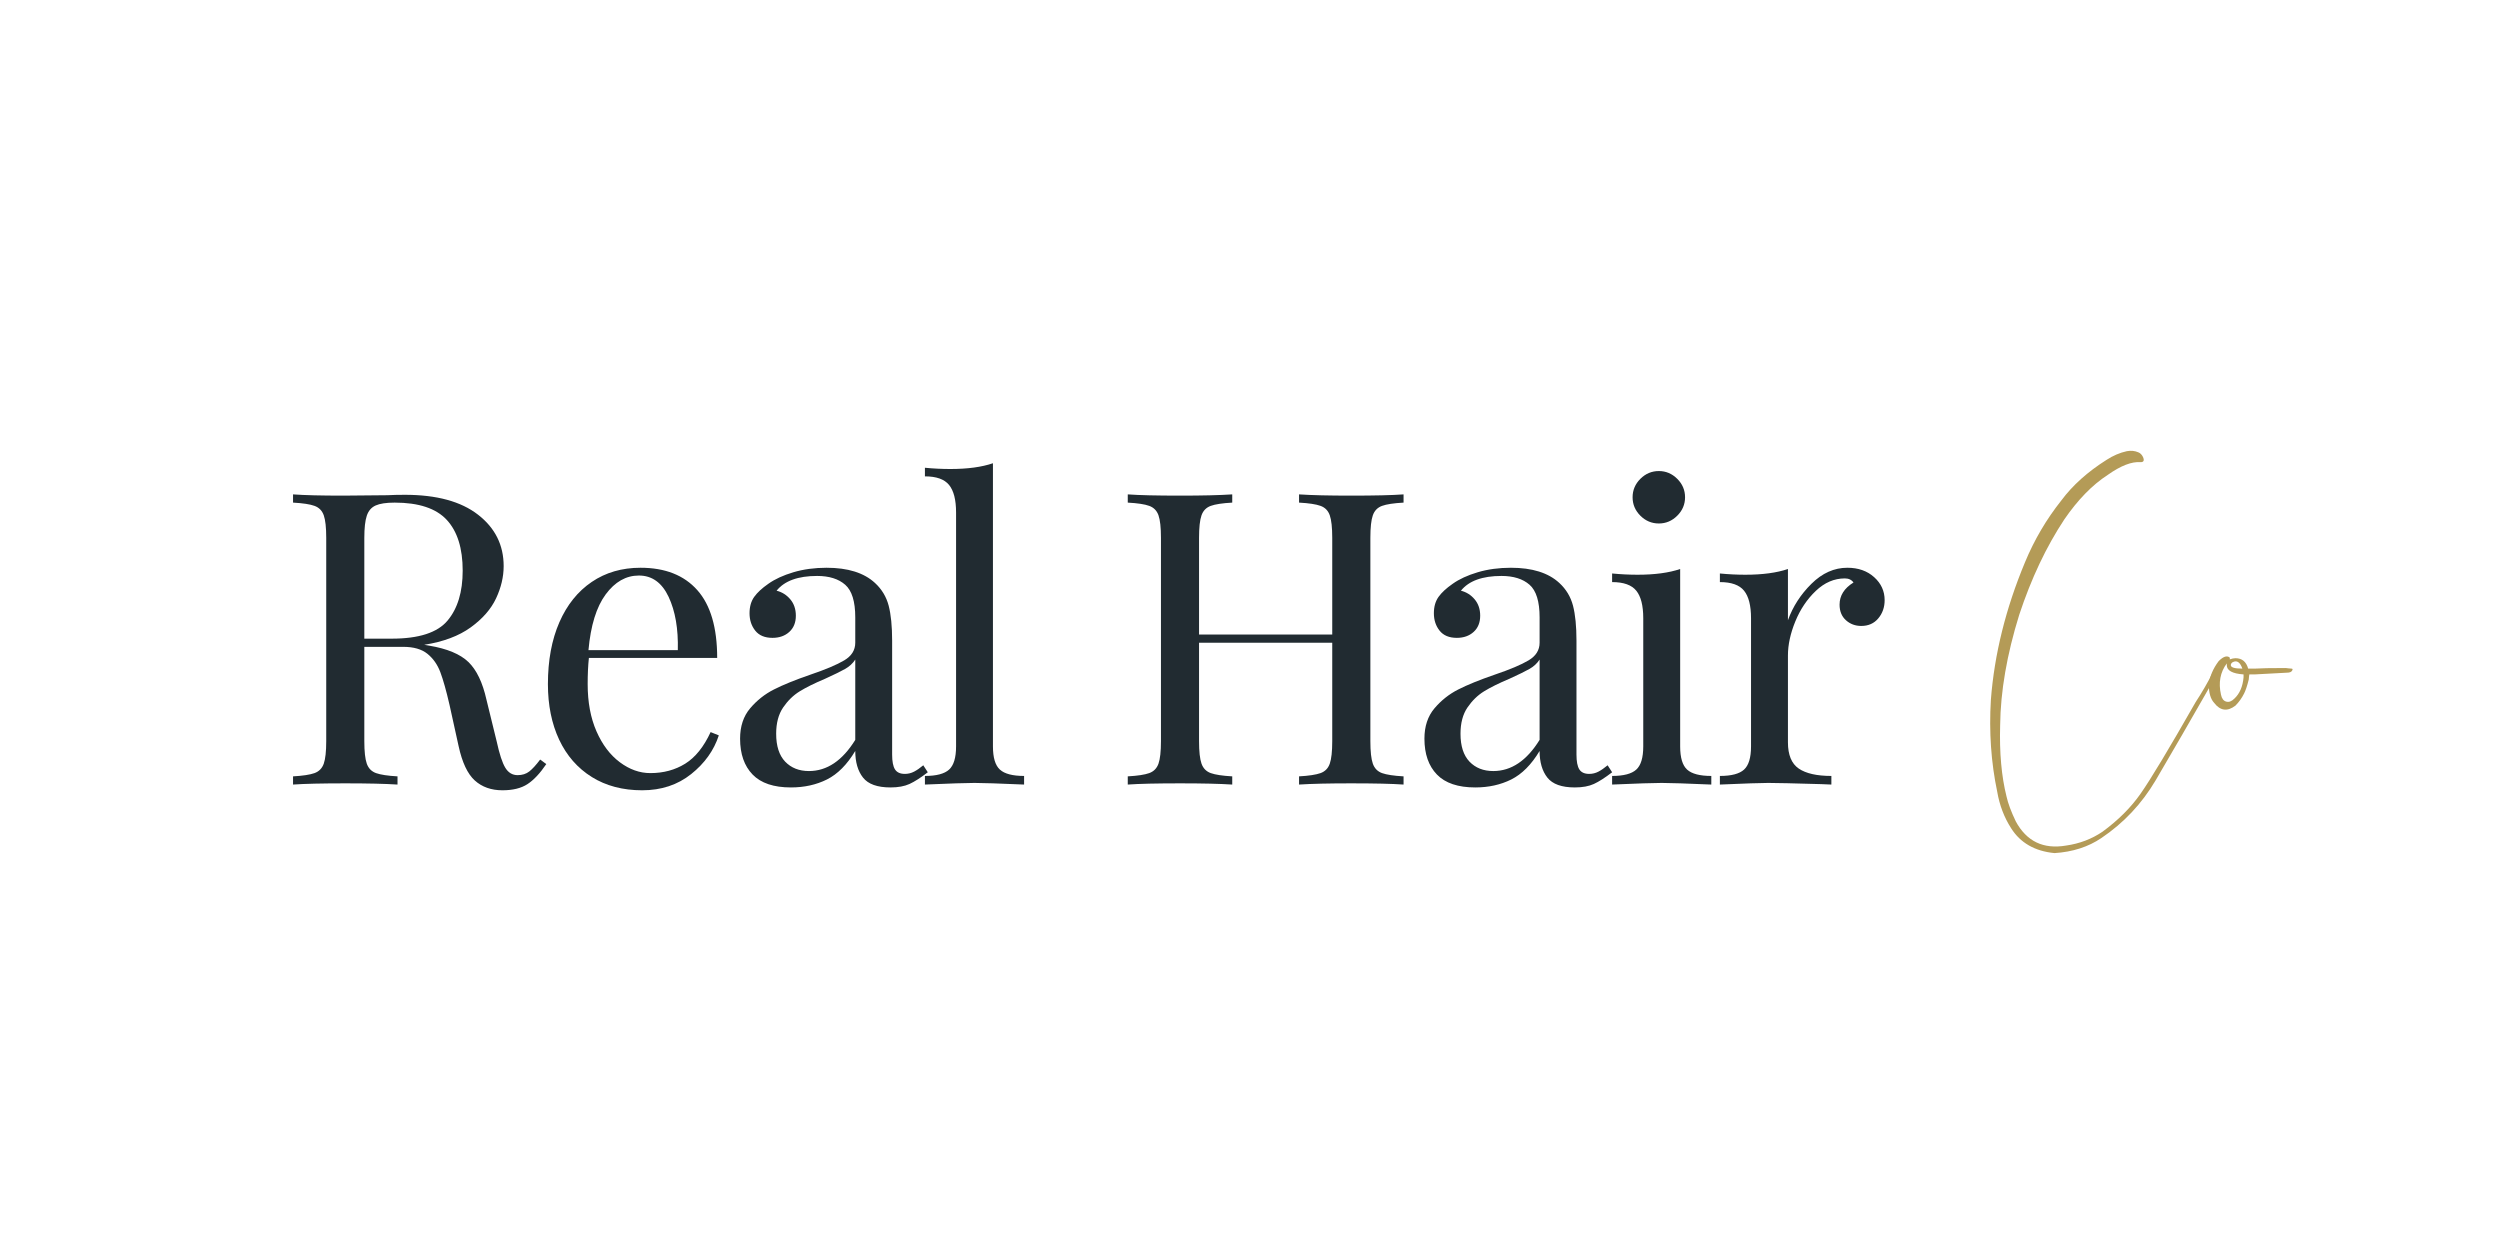 <svg version="1.2" preserveAspectRatio="xMidYMid meet" height="750" viewBox="0 0 1125 562.5" zoomAndPan="magnify" width="1500" xmlns:xlink="http://www.w3.org/1999/xlink" xmlns="http://www.w3.org/2000/svg"><defs></defs><g id="30d5a605b0"><g style="fill:#212b31;fill-opacity:1;"><g transform="translate(124.116, 353.051)"><path d="M 121.719 -9.219 C 118.895 -5.039 116.066 -2.031 113.234 -0.188 C 110.41 1.656 106.66 2.578 101.984 2.578 C 96.941 2.578 92.789 1.102 89.531 -1.844 C 86.281 -4.789 83.852 -9.953 82.25 -17.328 L 78.188 -35.781 C 76.719 -42.176 75.336 -47.094 74.047 -50.531 C 72.754 -53.977 70.816 -56.742 68.234 -58.828 C 65.648 -60.922 62.023 -61.969 57.359 -61.969 L 39.828 -61.969 L 39.828 -19.547 C 39.828 -14.879 40.195 -11.5 40.938 -9.406 C 41.676 -7.312 43.062 -5.895 45.094 -5.156 C 47.125 -4.426 50.348 -3.938 54.766 -3.688 L 54.766 0 C 49.117 -0.363 41.316 -0.547 31.359 -0.547 C 20.773 -0.547 12.906 -0.363 7.75 0 L 7.75 -3.688 C 12.176 -3.938 15.398 -4.426 17.422 -5.156 C 19.453 -5.895 20.836 -7.312 21.578 -9.406 C 22.316 -11.5 22.688 -14.879 22.688 -19.547 L 22.688 -111.016 C 22.688 -115.691 22.316 -119.07 21.578 -121.156 C 20.836 -123.25 19.453 -124.664 17.422 -125.406 C 15.398 -126.145 12.176 -126.633 7.75 -126.875 L 7.75 -130.578 C 12.906 -130.203 20.406 -130.016 30.25 -130.016 L 50.156 -130.203 C 52.5 -130.328 55.145 -130.391 58.094 -130.391 C 72.352 -130.391 83.32 -127.406 91 -121.438 C 98.688 -115.477 102.531 -107.766 102.531 -98.297 C 102.531 -93.504 101.395 -88.676 99.125 -83.812 C 96.852 -78.957 93.039 -74.594 87.688 -70.719 C 82.344 -66.852 75.367 -64.242 66.766 -62.891 L 68.969 -62.516 C 77.082 -61.16 82.984 -58.703 86.672 -55.141 C 90.359 -51.578 93.066 -45.922 94.797 -38.172 L 99.406 -19.359 C 100.633 -13.703 101.926 -9.766 103.281 -7.547 C 104.633 -5.336 106.477 -4.234 108.812 -4.234 C 110.895 -4.234 112.645 -4.785 114.062 -5.891 C 115.477 -7.004 117.109 -8.789 118.953 -11.25 Z M 53.484 -126.875 C 49.672 -126.875 46.812 -126.441 44.906 -125.578 C 43 -124.723 41.676 -123.188 40.938 -120.969 C 40.195 -118.758 39.828 -115.441 39.828 -111.016 L 39.828 -65.656 L 52.188 -65.656 C 64.363 -65.656 72.723 -68.359 77.266 -73.766 C 81.816 -79.18 84.094 -86.68 84.094 -96.266 C 84.094 -106.348 81.695 -113.969 76.906 -119.125 C 72.113 -124.289 64.305 -126.875 53.484 -126.875 Z M 53.484 -126.875" style="stroke:none"></path></g></g><g style="fill:#212b31;fill-opacity:1;"><g transform="translate(238.077, 353.051)"><path d="M 85.391 -22.125 C 83.172 -15.363 79.02 -9.555 72.938 -4.703 C 66.852 0.148 59.508 2.578 50.906 2.578 C 42.176 2.578 34.613 0.582 28.219 -3.406 C 21.82 -7.406 16.93 -13 13.547 -20.188 C 10.172 -27.383 8.484 -35.719 8.484 -45.188 C 8.484 -55.883 10.203 -65.164 13.641 -73.031 C 17.086 -80.895 21.945 -86.945 28.219 -91.188 C 34.488 -95.438 41.801 -97.562 50.156 -97.562 C 61.227 -97.562 69.742 -94.207 75.703 -87.5 C 81.672 -80.801 84.656 -70.629 84.656 -56.984 L 26.922 -56.984 C 26.555 -53.547 26.375 -49.613 26.375 -45.188 C 26.375 -37.07 27.691 -30 30.328 -23.969 C 32.973 -17.945 36.477 -13.305 40.844 -10.047 C 45.207 -6.785 49.789 -5.156 54.594 -5.156 C 60.488 -5.156 65.711 -6.566 70.266 -9.391 C 74.816 -12.223 78.629 -16.961 81.703 -23.609 Z M 49.422 -94.062 C 43.641 -94.062 38.66 -91.234 34.484 -85.578 C 30.305 -79.922 27.723 -71.555 26.734 -60.484 L 66.938 -60.484 C 67.188 -70.078 65.805 -78.07 62.797 -84.469 C 59.785 -90.863 55.328 -94.062 49.422 -94.062 Z M 49.422 -94.062" style="stroke:none"></path></g></g><g style="fill:#212b31;fill-opacity:1;"><g transform="translate(325.853, 353.051)"><path d="M 30.062 1.297 C 22.312 1.297 16.562 -0.641 12.812 -4.516 C 9.062 -8.391 7.188 -13.77 7.188 -20.656 C 7.188 -26.188 8.691 -30.734 11.703 -34.297 C 14.723 -37.867 18.289 -40.695 22.406 -42.781 C 26.52 -44.875 31.961 -47.086 38.734 -49.422 C 45.617 -51.754 50.719 -53.906 54.031 -55.875 C 57.352 -57.844 59.016 -60.488 59.016 -63.812 L 59.016 -75.25 C 59.016 -82.375 57.508 -87.258 54.5 -89.906 C 51.488 -92.551 47.273 -93.875 41.859 -93.875 C 33.254 -93.875 27.172 -91.66 23.609 -87.234 C 26.066 -86.617 28.125 -85.328 29.781 -83.359 C 31.445 -81.391 32.281 -78.93 32.281 -75.984 C 32.281 -72.91 31.297 -70.477 29.328 -68.688 C 27.359 -66.906 24.836 -66.016 21.766 -66.016 C 18.316 -66.016 15.734 -67.094 14.016 -69.25 C 12.297 -71.406 11.438 -74.02 11.438 -77.094 C 11.438 -80.039 12.141 -82.5 13.547 -84.469 C 14.961 -86.438 17.086 -88.398 19.922 -90.359 C 22.867 -92.453 26.613 -94.176 31.156 -95.531 C 35.707 -96.883 40.691 -97.562 46.109 -97.562 C 55.691 -97.562 62.945 -95.285 67.875 -90.734 C 70.945 -87.91 73.004 -84.5 74.047 -80.5 C 75.086 -76.5 75.609 -71.242 75.609 -64.734 L 75.609 -13.469 C 75.609 -10.395 76.035 -8.18 76.891 -6.828 C 77.754 -5.473 79.234 -4.797 81.328 -4.797 C 82.805 -4.797 84.191 -5.133 85.484 -5.812 C 86.773 -6.488 88.156 -7.441 89.625 -8.672 L 91.656 -5.531 C 88.457 -3.07 85.719 -1.316 83.438 -0.266 C 81.164 0.773 78.312 1.297 74.875 1.297 C 68.969 1.297 64.848 -0.176 62.516 -3.125 C 60.18 -6.082 59.016 -10.082 59.016 -15.125 C 55.328 -8.977 51.082 -4.703 46.281 -2.297 C 41.488 0.098 36.082 1.297 30.062 1.297 Z M 38.172 -6.078 C 46.285 -6.078 53.234 -10.754 59.016 -20.109 L 59.016 -56.25 C 57.91 -54.531 56.375 -53.113 54.406 -52 C 52.438 -50.895 49.426 -49.422 45.375 -47.578 C 40.695 -45.609 36.91 -43.734 34.016 -41.953 C 31.129 -40.172 28.641 -37.742 26.547 -34.672 C 24.461 -31.598 23.422 -27.664 23.422 -22.875 C 23.422 -17.332 24.77 -13.145 27.469 -10.312 C 30.176 -7.488 33.742 -6.078 38.172 -6.078 Z M 38.172 -6.078" style="stroke:none"></path></g></g><g style="fill:#212b31;fill-opacity:1;"><g transform="translate(412.153, 353.051)"><path d="M 34.672 -17.156 C 34.672 -12.113 35.711 -8.641 37.797 -6.734 C 39.891 -4.828 43.52 -3.875 48.688 -3.875 L 48.688 0 C 37.375 -0.488 29.938 -0.734 26.375 -0.734 C 22.812 -0.734 15.375 -0.488 4.062 0 L 4.062 -3.875 C 9.219 -3.875 12.844 -4.828 14.938 -6.734 C 17.031 -8.641 18.078 -12.113 18.078 -17.156 L 18.078 -122.453 C 18.078 -128.109 17.031 -132.227 14.938 -134.812 C 12.844 -137.395 9.219 -138.688 4.062 -138.688 L 4.062 -142.562 C 7.875 -142.188 11.68 -142 15.484 -142 C 23.234 -142 29.629 -142.863 34.672 -144.594 Z M 34.672 -17.156" style="stroke:none"></path></g></g><g style="fill:#212b31;fill-opacity:1;"><g transform="translate(459.36, 353.051)"><path d="" style="stroke:none"></path></g></g><g style="fill:#212b31;fill-opacity:1;"><g transform="translate(499.743, 353.051)"><path d="M 131.859 -126.875 C 127.43 -126.633 124.203 -126.145 122.172 -125.406 C 120.148 -124.664 118.77 -123.25 118.031 -121.156 C 117.289 -119.07 116.922 -115.691 116.922 -111.016 L 116.922 -19.547 C 116.922 -14.879 117.289 -11.5 118.031 -9.406 C 118.77 -7.312 120.148 -5.895 122.172 -5.156 C 124.203 -4.426 127.43 -3.938 131.859 -3.688 L 131.859 0 C 126.691 -0.363 118.82 -0.547 108.25 -0.547 C 98.289 -0.547 90.484 -0.363 84.828 0 L 84.828 -3.688 C 89.254 -3.938 92.484 -4.426 94.516 -5.156 C 96.547 -5.895 97.926 -7.312 98.656 -9.406 C 99.395 -11.5 99.766 -14.879 99.766 -19.547 L 99.766 -63.812 L 39.828 -63.812 L 39.828 -19.547 C 39.828 -14.879 40.195 -11.5 40.938 -9.406 C 41.676 -7.312 43.062 -5.895 45.094 -5.156 C 47.125 -4.426 50.348 -3.938 54.766 -3.688 L 54.766 0 C 49.117 -0.363 41.316 -0.547 31.359 -0.547 C 20.773 -0.547 12.906 -0.363 7.75 0 L 7.75 -3.688 C 12.176 -3.938 15.398 -4.426 17.422 -5.156 C 19.453 -5.895 20.836 -7.312 21.578 -9.406 C 22.316 -11.5 22.688 -14.879 22.688 -19.547 L 22.688 -111.016 C 22.688 -115.691 22.316 -119.07 21.578 -121.156 C 20.836 -123.25 19.453 -124.664 17.422 -125.406 C 15.398 -126.145 12.176 -126.633 7.75 -126.875 L 7.75 -130.578 C 12.906 -130.203 20.773 -130.016 31.359 -130.016 C 41.191 -130.016 48.992 -130.203 54.766 -130.578 L 54.766 -126.875 C 50.348 -126.633 47.125 -126.145 45.094 -125.406 C 43.062 -124.664 41.676 -123.25 40.938 -121.156 C 40.195 -119.07 39.828 -115.691 39.828 -111.016 L 39.828 -67.5 L 99.766 -67.5 L 99.766 -111.016 C 99.766 -115.691 99.395 -119.07 98.656 -121.156 C 97.926 -123.25 96.547 -124.664 94.516 -125.406 C 92.484 -126.145 89.254 -126.633 84.828 -126.875 L 84.828 -130.578 C 90.484 -130.203 98.289 -130.016 108.25 -130.016 C 118.82 -130.016 126.691 -130.203 131.859 -130.578 Z M 131.859 -126.875" style="stroke:none"></path></g></g><g style="fill:#212b31;fill-opacity:1;"><g transform="translate(633.805, 353.051)"><path d="M 30.062 1.297 C 22.312 1.297 16.562 -0.641 12.812 -4.516 C 9.062 -8.391 7.188 -13.77 7.188 -20.656 C 7.188 -26.188 8.691 -30.734 11.703 -34.297 C 14.723 -37.867 18.289 -40.695 22.406 -42.781 C 26.52 -44.875 31.961 -47.086 38.734 -49.422 C 45.617 -51.754 50.719 -53.906 54.031 -55.875 C 57.352 -57.844 59.016 -60.488 59.016 -63.812 L 59.016 -75.25 C 59.016 -82.375 57.508 -87.258 54.5 -89.906 C 51.488 -92.551 47.273 -93.875 41.859 -93.875 C 33.254 -93.875 27.172 -91.66 23.609 -87.234 C 26.066 -86.617 28.125 -85.328 29.781 -83.359 C 31.445 -81.391 32.281 -78.93 32.281 -75.984 C 32.281 -72.91 31.297 -70.477 29.328 -68.688 C 27.359 -66.906 24.836 -66.016 21.766 -66.016 C 18.316 -66.016 15.734 -67.094 14.016 -69.25 C 12.297 -71.406 11.438 -74.02 11.438 -77.094 C 11.438 -80.039 12.141 -82.5 13.547 -84.469 C 14.961 -86.438 17.086 -88.398 19.922 -90.359 C 22.867 -92.453 26.613 -94.176 31.156 -95.531 C 35.707 -96.883 40.691 -97.562 46.109 -97.562 C 55.691 -97.562 62.945 -95.285 67.875 -90.734 C 70.945 -87.91 73.004 -84.5 74.047 -80.5 C 75.086 -76.5 75.609 -71.242 75.609 -64.734 L 75.609 -13.469 C 75.609 -10.395 76.035 -8.18 76.891 -6.828 C 77.754 -5.473 79.234 -4.797 81.328 -4.797 C 82.805 -4.797 84.191 -5.133 85.484 -5.812 C 86.773 -6.488 88.156 -7.441 89.625 -8.672 L 91.656 -5.531 C 88.457 -3.07 85.719 -1.316 83.438 -0.266 C 81.164 0.773 78.312 1.297 74.875 1.297 C 68.969 1.297 64.848 -0.176 62.516 -3.125 C 60.18 -6.082 59.016 -10.082 59.016 -15.125 C 55.328 -8.977 51.082 -4.703 46.281 -2.297 C 41.488 0.098 36.082 1.297 30.062 1.297 Z M 38.172 -6.078 C 46.285 -6.078 53.234 -10.754 59.016 -20.109 L 59.016 -56.25 C 57.91 -54.531 56.375 -53.113 54.406 -52 C 52.438 -50.895 49.426 -49.422 45.375 -47.578 C 40.695 -45.609 36.91 -43.734 34.016 -41.953 C 31.129 -40.172 28.641 -37.742 26.547 -34.672 C 24.461 -31.598 23.422 -27.664 23.422 -22.875 C 23.422 -17.332 24.77 -13.145 27.469 -10.312 C 30.176 -7.488 33.742 -6.078 38.172 -6.078 Z M 38.172 -6.078" style="stroke:none"></path></g></g><g style="fill:#212b31;fill-opacity:1;"><g transform="translate(720.105, 353.051)"><path d="M 26.375 -141.078 C 29.562 -141.078 32.32 -139.91 34.656 -137.578 C 37 -135.242 38.172 -132.477 38.172 -129.281 C 38.172 -126.082 37 -123.316 34.656 -120.984 C 32.32 -118.648 29.562 -117.484 26.375 -117.484 C 23.176 -117.484 20.406 -118.648 18.062 -120.984 C 15.727 -123.316 14.562 -126.082 14.562 -129.281 C 14.562 -132.477 15.727 -135.242 18.062 -137.578 C 20.406 -139.91 23.176 -141.078 26.375 -141.078 Z M 35.969 -17.156 C 35.969 -12.113 37.008 -8.641 39.094 -6.734 C 41.188 -4.828 44.816 -3.875 49.984 -3.875 L 49.984 0 C 38.672 -0.488 31.227 -0.734 27.656 -0.734 C 24.094 -0.734 16.656 -0.488 5.344 0 L 5.344 -3.875 C 10.508 -3.875 14.133 -4.828 16.219 -6.734 C 18.312 -8.641 19.359 -12.113 19.359 -17.156 L 19.359 -74.875 C 19.359 -80.531 18.312 -84.648 16.219 -87.234 C 14.133 -89.816 10.508 -91.109 5.344 -91.109 L 5.344 -94.984 C 9.281 -94.609 13.094 -94.422 16.781 -94.422 C 24.531 -94.422 30.926 -95.281 35.969 -97 Z M 35.969 -17.156" style="stroke:none"></path></g></g><g style="fill:#212b31;fill-opacity:1;"><g transform="translate(768.603, 353.051)"><path d="M 62.703 -97.562 C 67.617 -97.562 71.645 -96.145 74.781 -93.312 C 77.914 -90.488 79.484 -87.047 79.484 -82.984 C 79.484 -79.785 78.531 -77.051 76.625 -74.781 C 74.719 -72.508 72.164 -71.375 68.969 -71.375 C 66.27 -71.375 63.969 -72.234 62.062 -73.953 C 60.156 -75.672 59.203 -78.008 59.203 -80.969 C 59.203 -85.02 61.289 -88.336 65.469 -90.922 C 64.602 -92.148 63.312 -92.766 61.594 -92.766 C 56.801 -92.766 52.438 -90.891 48.5 -87.141 C 44.562 -83.391 41.488 -78.805 39.281 -73.391 C 37.07 -67.984 35.969 -62.883 35.969 -58.094 L 35.969 -19 C 35.969 -13.344 37.594 -9.406 40.844 -7.188 C 44.102 -4.977 48.992 -3.875 55.516 -3.875 L 55.516 0 L 51.078 -0.188 C 38.547 -0.551 30.555 -0.734 27.109 -0.734 C 23.91 -0.734 16.656 -0.488 5.344 0 L 5.344 -3.875 C 10.508 -3.875 14.133 -4.828 16.219 -6.734 C 18.312 -8.641 19.359 -12.113 19.359 -17.156 L 19.359 -74.875 C 19.359 -80.531 18.312 -84.648 16.219 -87.234 C 14.133 -89.816 10.508 -91.109 5.344 -91.109 L 5.344 -94.984 C 9.281 -94.609 13.094 -94.422 16.781 -94.422 C 24.531 -94.422 30.926 -95.281 35.969 -97 L 35.969 -73.953 C 38.176 -80.098 41.707 -85.566 46.562 -90.359 C 51.414 -95.16 56.797 -97.562 62.703 -97.562 Z M 62.703 -97.562" style="stroke:none"></path></g></g><g style="fill:#212b31;fill-opacity:1;"><g transform="translate(845.166, 353.051)"><path d="" style="stroke:none"></path></g></g><g style="fill:#b49b57;fill-opacity:1;"><g transform="translate(893.037, 383.895)"><path d="M 31.484 0 C 22.641 -0.863 16.133 -4.594 11.969 -11.188 C 8.844 -16.051 6.758 -21.516 5.719 -27.578 C 2.945 -40.766 1.992 -54.562 2.859 -68.969 C 4.422 -89.438 9.539 -110.078 18.219 -130.891 C 22.383 -140.953 27.848 -150.238 34.609 -158.75 C 39.641 -165.508 46.406 -171.578 54.906 -176.953 C 57.852 -178.867 60.891 -180.172 64.016 -180.859 C 65.922 -181.211 67.656 -181.039 69.219 -180.344 C 70.094 -180 70.785 -179.305 71.297 -178.266 C 71.992 -176.703 71.648 -175.922 70.266 -175.922 C 66.273 -176.266 61.332 -174.352 55.438 -170.188 C 48.488 -165.676 41.977 -159 35.906 -150.156 C 27.758 -137.832 20.992 -123.52 15.609 -107.219 C 10.055 -89.344 7.195 -72.773 7.031 -57.516 C 6.676 -45.191 7.629 -34.52 9.891 -25.5 C 10.586 -22.375 11.973 -18.645 14.047 -14.312 C 18.91 -5.289 26.457 -1.648 36.688 -3.391 C 42.758 -4.254 48.227 -6.332 53.094 -9.625 C 60.195 -14.832 65.922 -20.555 70.266 -26.797 C 74.773 -33.223 83.016 -46.93 94.984 -67.922 C 97.93 -72.43 100.445 -76.77 102.531 -80.938 L 103.578 -81.969 L 104.359 -82.5 C 104.703 -82.145 104.875 -81.797 104.875 -81.453 C 104.176 -79.711 103.566 -78.5 103.047 -77.812 C 92.641 -59.594 83.969 -44.586 77.031 -32.797 C 70.781 -22.211 62.625 -13.535 52.562 -6.766 C 46.664 -2.773 39.641 -0.52 31.484 0 Z M 31.484 0" style="stroke:none"></path></g></g><g style="fill:#b49b57;fill-opacity:1;"><g transform="translate(992.678, 383.895)"><path d="M 38.516 -83.016 C 39.035 -83.016 39.117 -82.707 38.766 -82.094 C 38.422 -81.488 37.645 -81.188 36.438 -81.188 L 21.859 -80.406 L 19.516 -80.406 C 19.516 -80.238 19.469 -79.895 19.375 -79.375 C 19.289 -78.852 19.25 -78.414 19.25 -78.062 C 18.562 -75.289 17.867 -73.211 17.172 -71.828 C 16.129 -69.742 14.828 -67.922 13.266 -66.359 C 9.629 -63.586 6.422 -64.02 3.641 -67.656 C 2.078 -69.395 1.297 -72.086 1.297 -75.734 C 1.648 -79.367 3.125 -82.922 5.719 -86.391 C 7.633 -88.305 9.195 -88.914 10.406 -88.219 C 10.758 -88.039 10.848 -87.691 10.672 -87.172 C 11.711 -87.523 12.578 -87.703 13.266 -87.703 C 16.223 -87.703 18.133 -86.141 19 -83.016 L 21.859 -83.016 C 24.461 -83.191 29.145 -83.281 35.906 -83.281 C 36.082 -83.281 36.473 -83.234 37.078 -83.141 C 37.691 -83.055 38.172 -83.016 38.516 -83.016 Z M 16.391 -83.016 C 15.348 -85.961 13.875 -86.914 11.969 -85.875 C 11.445 -85.531 11.188 -85.098 11.188 -84.578 C 11.188 -83.535 12.922 -83.016 16.391 -83.016 Z M 12.75 -69.484 C 15.176 -71.734 16.566 -74.941 16.922 -79.109 L 16.922 -80.406 C 11.891 -80.758 9.375 -82.148 9.375 -84.578 L 9.375 -85.359 C 6.414 -81.367 5.547 -76.68 6.766 -71.297 C 7.109 -69.566 7.891 -68.523 9.109 -68.172 C 10.328 -67.828 11.539 -68.266 12.75 -69.484 Z M 12.75 -69.484" style="stroke:none"></path></g></g></g></svg>
